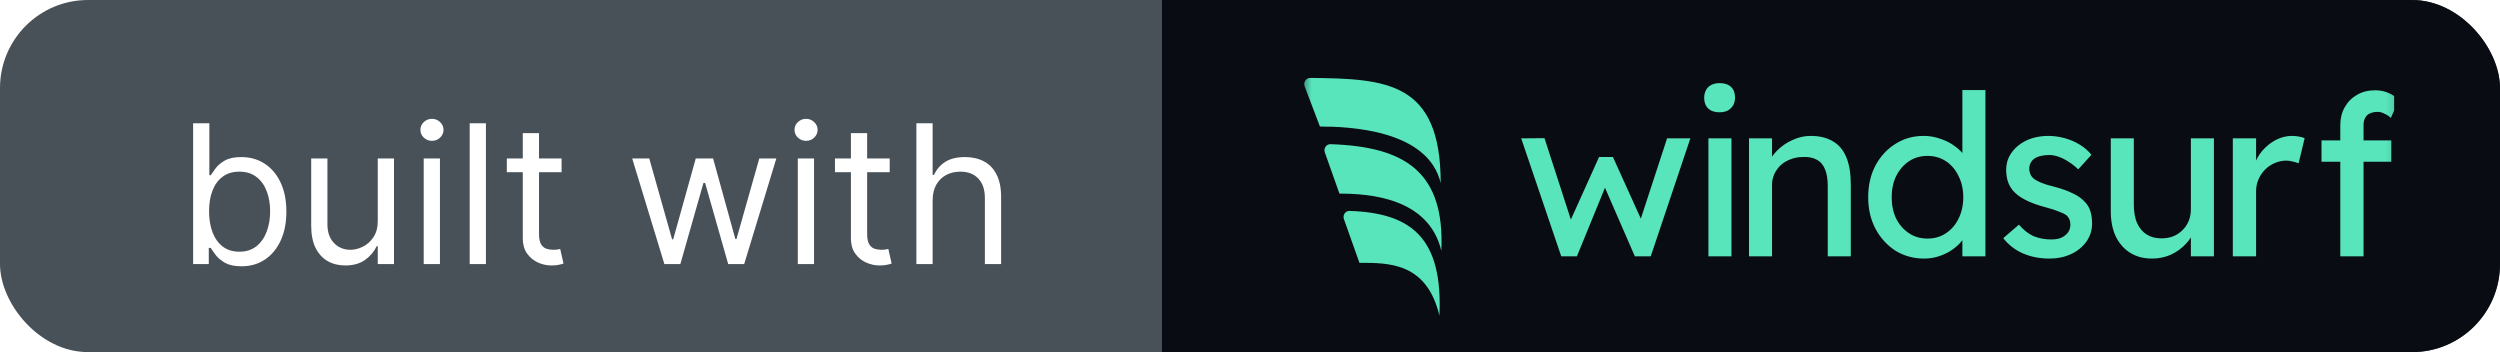 <svg width="142" height="20" viewBox="0 0 142 20" fill="none" xmlns="http://www.w3.org/2000/svg">
<g clip-path="url(#clip0_22305_18379)">
<rect width="142" height="20" rx="5" fill="#495158"/>
<path d="M66 0H144C146.761 0 149 2.239 149 5V16C149 18.761 146.761 21 144 21H66V0Z" fill="#090C13"/>
<g clip-path="url(#clip1_22305_18379)">
<mask id="mask0_22305_18379" style="mask-type:luminance" maskUnits="userSpaceOnUse" x="73" y="1" width="64" height="18">
<path d="M136.788 1.81H73.788V18.81H136.788V1.81Z" fill="white"/>
</mask>
<g mask="url(#mask0_22305_18379)">
<path d="M76.08 10.997L75.251 8.658C75.169 8.427 75.335 8.181 75.572 8.189C79.862 8.329 82.069 9.805 81.868 14.247C81.153 11.211 77.725 10.997 76.08 10.997Z" fill="#58E5BB"/>
<path d="M74.972 7.187L74.105 4.909C74.016 4.676 74.182 4.423 74.422 4.426C78.769 4.469 81.831 4.641 81.831 10.4C81.117 7.365 76.617 7.187 74.972 7.187Z" fill="#58E5BB"/>
<path d="M77.216 14.929L76.335 12.447C76.253 12.217 76.418 11.972 76.653 11.98C80.186 12.095 81.959 13.527 81.76 17.937C81.045 14.901 78.873 14.929 77.216 14.929Z" fill="#58E5BB"/>
<path d="M88.679 14.56L86.404 7.859L87.726 7.847L89.352 12.862L89.06 12.837L90.827 8.919H91.615L93.394 12.85L93.05 12.875L94.69 7.859H96.012L93.762 14.56H92.86L91.004 10.297L91.297 10.335L89.568 14.56H88.679ZM97.038 14.56V7.859H98.347V14.56H97.038ZM97.674 6.379C97.394 6.379 97.178 6.307 97.026 6.162C96.873 6.017 96.797 5.813 96.797 5.55C96.797 5.303 96.873 5.103 97.026 4.95C97.187 4.797 97.403 4.72 97.674 4.72C97.954 4.72 98.169 4.792 98.322 4.937C98.475 5.082 98.551 5.286 98.551 5.55C98.551 5.796 98.47 5.996 98.309 6.149C98.157 6.302 97.945 6.379 97.674 6.379ZM99.343 14.56V7.859H100.652V9.238L100.423 9.391C100.508 9.093 100.673 8.821 100.919 8.574C101.164 8.319 101.457 8.115 101.795 7.962C102.134 7.8 102.482 7.719 102.837 7.719C103.346 7.719 103.769 7.821 104.108 8.025C104.447 8.221 104.701 8.523 104.871 8.931C105.04 9.34 105.125 9.855 105.125 10.476V14.56H103.816V10.565C103.816 10.182 103.765 9.867 103.663 9.621C103.562 9.365 103.405 9.182 103.193 9.072C102.981 8.953 102.719 8.902 102.405 8.919C102.151 8.919 101.918 8.961 101.706 9.046C101.495 9.123 101.308 9.234 101.147 9.378C100.995 9.523 100.872 9.693 100.779 9.889C100.694 10.076 100.652 10.28 100.652 10.501V14.56H100.004C99.893 14.56 99.783 14.56 99.673 14.56C99.563 14.56 99.453 14.56 99.343 14.56ZM109.303 14.687C108.693 14.687 108.146 14.538 107.663 14.241C107.189 13.934 106.812 13.522 106.532 13.003C106.252 12.475 106.113 11.875 106.113 11.203C106.113 10.531 106.248 9.935 106.519 9.416C106.799 8.889 107.176 8.476 107.65 8.179C108.125 7.872 108.663 7.719 109.264 7.719C109.595 7.719 109.912 7.774 110.218 7.885C110.531 7.987 110.811 8.132 111.056 8.319C111.302 8.498 111.493 8.698 111.628 8.919C111.772 9.131 111.844 9.348 111.844 9.57L111.463 9.595V5.116H112.772V14.56H111.463V12.964H111.717C111.717 13.168 111.649 13.373 111.514 13.577C111.378 13.773 111.196 13.956 110.967 14.126C110.747 14.296 110.489 14.432 110.192 14.534C109.904 14.636 109.608 14.687 109.303 14.687ZM109.48 13.551C109.879 13.551 110.23 13.449 110.535 13.245C110.84 13.041 111.077 12.764 111.247 12.416C111.425 12.058 111.514 11.654 111.514 11.203C111.514 10.752 111.425 10.352 111.247 10.004C111.077 9.646 110.84 9.365 110.535 9.161C110.23 8.957 109.879 8.855 109.48 8.855C109.082 8.855 108.731 8.957 108.426 9.161C108.121 9.365 107.879 9.646 107.701 10.004C107.532 10.352 107.447 10.752 107.447 11.203C107.447 11.654 107.532 12.058 107.701 12.416C107.879 12.764 108.121 13.041 108.426 13.245C108.731 13.449 109.082 13.551 109.48 13.551ZM116.417 14.687C115.857 14.687 115.353 14.589 114.904 14.394C114.455 14.198 114.082 13.909 113.786 13.526L114.675 12.76C114.93 13.058 115.205 13.275 115.501 13.411C115.807 13.539 116.15 13.602 116.531 13.602C116.684 13.602 116.823 13.585 116.95 13.551C117.086 13.509 117.2 13.449 117.293 13.373C117.395 13.296 117.471 13.207 117.522 13.105C117.573 12.994 117.598 12.875 117.598 12.747C117.598 12.526 117.518 12.348 117.357 12.211C117.272 12.152 117.137 12.088 116.95 12.02C116.772 11.943 116.539 11.867 116.251 11.79C115.76 11.663 115.357 11.518 115.044 11.356C114.731 11.195 114.489 11.012 114.32 10.807C114.193 10.646 114.099 10.472 114.04 10.284C113.981 10.089 113.951 9.876 113.951 9.646C113.951 9.365 114.01 9.11 114.129 8.88C114.256 8.642 114.426 8.438 114.637 8.268C114.858 8.089 115.112 7.953 115.4 7.859C115.696 7.766 116.01 7.719 116.34 7.719C116.654 7.719 116.963 7.762 117.268 7.847C117.581 7.932 117.869 8.055 118.132 8.217C118.395 8.378 118.615 8.57 118.793 8.791L118.043 9.621C117.882 9.459 117.704 9.319 117.509 9.199C117.323 9.072 117.132 8.974 116.938 8.906C116.743 8.838 116.565 8.804 116.404 8.804C116.226 8.804 116.065 8.821 115.921 8.855C115.777 8.889 115.654 8.94 115.552 9.008C115.459 9.076 115.387 9.161 115.336 9.263C115.285 9.365 115.26 9.48 115.26 9.608C115.269 9.719 115.294 9.825 115.336 9.927C115.387 10.021 115.455 10.101 115.54 10.169C115.633 10.238 115.773 10.31 115.959 10.386C116.145 10.463 116.383 10.535 116.671 10.603C117.094 10.714 117.442 10.837 117.713 10.973C117.992 11.101 118.213 11.25 118.374 11.42C118.543 11.582 118.662 11.769 118.729 11.982C118.797 12.194 118.831 12.433 118.831 12.696C118.831 13.079 118.721 13.424 118.501 13.73C118.289 14.028 118.001 14.262 117.636 14.432C117.272 14.602 116.866 14.687 116.417 14.687ZM122.231 14.687C121.756 14.687 121.341 14.577 120.985 14.355C120.638 14.134 120.367 13.824 120.172 13.424C119.986 13.024 119.892 12.547 119.892 11.994V7.859H121.201V11.637C121.201 12.028 121.261 12.369 121.379 12.658C121.506 12.939 121.684 13.156 121.913 13.309C122.15 13.462 122.434 13.539 122.764 13.539C123.01 13.539 123.235 13.5 123.438 13.424C123.641 13.339 123.815 13.224 123.959 13.079C124.112 12.935 124.23 12.76 124.315 12.556C124.4 12.352 124.442 12.13 124.442 11.892V7.859H125.751V14.56H124.442V13.156L124.671 13.003C124.569 13.317 124.395 13.602 124.15 13.858C123.912 14.113 123.629 14.317 123.298 14.47C122.968 14.615 122.612 14.687 122.231 14.687ZM126.824 14.56V7.859H128.146V9.965L128.019 9.455C128.112 9.131 128.269 8.838 128.489 8.574C128.718 8.31 128.976 8.102 129.265 7.949C129.561 7.796 129.866 7.719 130.179 7.719C130.323 7.719 130.459 7.732 130.586 7.757C130.722 7.783 130.827 7.813 130.904 7.847L130.561 9.276C130.459 9.234 130.345 9.199 130.217 9.174C130.099 9.14 129.98 9.123 129.862 9.123C129.633 9.123 129.413 9.17 129.201 9.263C128.998 9.348 128.815 9.472 128.654 9.633C128.502 9.787 128.379 9.969 128.286 10.182C128.193 10.386 128.146 10.612 128.146 10.859V14.56H126.824ZM132.929 14.56V7.106C132.929 6.724 133.013 6.383 133.183 6.086C133.352 5.788 133.585 5.554 133.882 5.384C134.178 5.213 134.521 5.128 134.911 5.128C135.182 5.128 135.436 5.179 135.673 5.282C135.911 5.384 136.101 5.52 136.245 5.69L135.801 6.698C135.691 6.596 135.568 6.515 135.432 6.456C135.305 6.388 135.182 6.354 135.063 6.354C134.886 6.354 134.733 6.383 134.606 6.443C134.488 6.494 134.399 6.579 134.339 6.698C134.28 6.809 134.25 6.945 134.25 7.106V14.56H133.589C133.479 14.56 133.369 14.56 133.259 14.56C133.149 14.56 133.039 14.56 132.929 14.56ZM131.861 9.187V7.974H135.826V9.187H131.861Z" fill="#58E5BB"/>
</g>
</g>
<g filter="url(#filter0_d_22305_18379)">
<path d="M10.969 15V7H11.891V9.953H11.969C12.037 9.849 12.13 9.716 12.25 9.555C12.372 9.391 12.547 9.245 12.773 9.117C13.003 8.987 13.312 8.922 13.703 8.922C14.208 8.922 14.654 9.048 15.039 9.301C15.425 9.553 15.725 9.911 15.941 10.375C16.158 10.838 16.266 11.385 16.266 12.016C16.266 12.651 16.158 13.202 15.941 13.668C15.725 14.132 15.426 14.491 15.043 14.746C14.66 14.999 14.219 15.125 13.719 15.125C13.333 15.125 13.025 15.061 12.793 14.934C12.561 14.803 12.383 14.656 12.258 14.492C12.133 14.325 12.037 14.188 11.969 14.078H11.859V15H10.969ZM11.875 12C11.875 12.453 11.941 12.853 12.074 13.199C12.207 13.543 12.401 13.812 12.656 14.008C12.912 14.2 13.224 14.297 13.594 14.297C13.979 14.297 14.301 14.195 14.559 13.992C14.819 13.787 15.014 13.51 15.145 13.164C15.277 12.815 15.344 12.427 15.344 12C15.344 11.578 15.279 11.198 15.148 10.859C15.021 10.518 14.827 10.249 14.566 10.051C14.309 9.85 13.984 9.75 13.594 9.75C13.219 9.75 12.904 9.845 12.648 10.035C12.393 10.223 12.2 10.486 12.07 10.824C11.94 11.16 11.875 11.552 11.875 12ZM21.457 12.547V9H22.379V15H21.457V13.984H21.395C21.254 14.289 21.035 14.548 20.738 14.762C20.441 14.973 20.066 15.078 19.613 15.078C19.238 15.078 18.905 14.996 18.613 14.832C18.322 14.665 18.092 14.415 17.926 14.082C17.759 13.746 17.676 13.323 17.676 12.812V9H18.598V12.75C18.598 13.188 18.72 13.537 18.965 13.797C19.212 14.057 19.527 14.188 19.91 14.188C20.139 14.188 20.372 14.129 20.609 14.012C20.849 13.895 21.049 13.715 21.211 13.473C21.375 13.23 21.457 12.922 21.457 12.547ZM24.067 15V9H24.989V15H24.067ZM24.536 8C24.356 8 24.201 7.939 24.071 7.816C23.944 7.694 23.88 7.547 23.88 7.375C23.88 7.203 23.944 7.056 24.071 6.934C24.201 6.811 24.356 6.75 24.536 6.75C24.716 6.75 24.869 6.811 24.997 6.934C25.127 7.056 25.192 7.203 25.192 7.375C25.192 7.547 25.127 7.694 24.997 7.816C24.869 7.939 24.716 8 24.536 8ZM27.6 7V15H26.678V7H27.6ZM31.898 9V9.781H28.788V9H31.898ZM29.694 7.562H30.616V13.281C30.616 13.542 30.654 13.737 30.73 13.867C30.808 13.995 30.907 14.081 31.026 14.125C31.149 14.167 31.278 14.188 31.413 14.188C31.515 14.188 31.598 14.182 31.663 14.172C31.728 14.159 31.78 14.148 31.819 14.141L32.007 14.969C31.944 14.992 31.857 15.016 31.745 15.039C31.633 15.065 31.491 15.078 31.319 15.078C31.059 15.078 30.804 15.022 30.554 14.91C30.306 14.798 30.101 14.628 29.936 14.398C29.775 14.169 29.694 13.88 29.694 13.531V7.562ZM37.737 15L35.909 9H36.878L38.175 13.594H38.237L39.519 9H40.503L41.769 13.578H41.831L43.128 9H44.097L42.269 15H41.362L40.05 10.391H39.956L38.644 15H37.737ZM45.315 15V9H46.237V15H45.315ZM45.784 8C45.605 8 45.45 7.939 45.319 7.816C45.192 7.694 45.128 7.547 45.128 7.375C45.128 7.203 45.192 7.056 45.319 6.934C45.45 6.811 45.605 6.75 45.784 6.75C45.964 6.75 46.117 6.811 46.245 6.934C46.375 7.056 46.44 7.203 46.44 7.375C46.44 7.547 46.375 7.694 46.245 7.816C46.117 7.939 45.964 8 45.784 8ZM50.535 9V9.781H47.426V9H50.535ZM48.332 7.562H49.254V13.281C49.254 13.542 49.292 13.737 49.367 13.867C49.445 13.995 49.544 14.081 49.664 14.125C49.786 14.167 49.915 14.188 50.051 14.188C50.152 14.188 50.236 14.182 50.301 14.172C50.366 14.159 50.418 14.148 50.457 14.141L50.645 14.969C50.582 14.992 50.495 15.016 50.383 15.039C50.271 15.065 50.129 15.078 49.957 15.078C49.697 15.078 49.441 15.022 49.191 14.91C48.944 14.798 48.738 14.628 48.574 14.398C48.413 14.169 48.332 13.88 48.332 13.531V7.562ZM52.973 11.391V15H52.051V7H52.973V9.938H53.051C53.191 9.628 53.402 9.382 53.684 9.199C53.967 9.014 54.345 8.922 54.816 8.922C55.225 8.922 55.583 9.004 55.891 9.168C56.198 9.329 56.436 9.578 56.605 9.914C56.777 10.247 56.863 10.672 56.863 11.188V15H55.941V11.25C55.941 10.773 55.818 10.405 55.57 10.145C55.325 9.882 54.986 9.75 54.551 9.75C54.249 9.75 53.978 9.814 53.738 9.941C53.501 10.069 53.314 10.255 53.176 10.5C53.04 10.745 52.973 11.042 52.973 11.391Z" fill="white"/>
</g>
</g>
<defs>
<filter id="filter0_d_22305_18379" x="9.969" y="5.75" width="47.895" height="10.375" filterUnits="userSpaceOnUse" color-interpolation-filters="sRGB">
<feFlood flood-opacity="0" result="BackgroundImageFix"/>
<feColorMatrix in="SourceAlpha" type="matrix" values="0 0 0 0 0 0 0 0 0 0 0 0 0 0 0 0 0 0 127 0" result="hardAlpha"/>
<feOffset/>
<feGaussianBlur stdDeviation="0.5"/>
<feComposite in2="hardAlpha" operator="out"/>
<feColorMatrix type="matrix" values="0 0 0 0 0 0 0 0 0 0 0 0 0 0 0 0 0 0 0.5 0"/>
<feBlend mode="normal" in2="BackgroundImageFix" result="effect1_dropShadow_22305_18379"/>
<feBlend mode="normal" in="SourceGraphic" in2="effect1_dropShadow_22305_18379" result="shape"/>
</filter>
<clipPath id="clip0_22305_18379">
<rect width="142" height="20" rx="5" fill="white"/>
</clipPath>
<clipPath id="clip1_22305_18379">
<rect width="63" height="17" fill="white" transform="translate(73 1)"/>
</clipPath>
</defs>
</svg>
